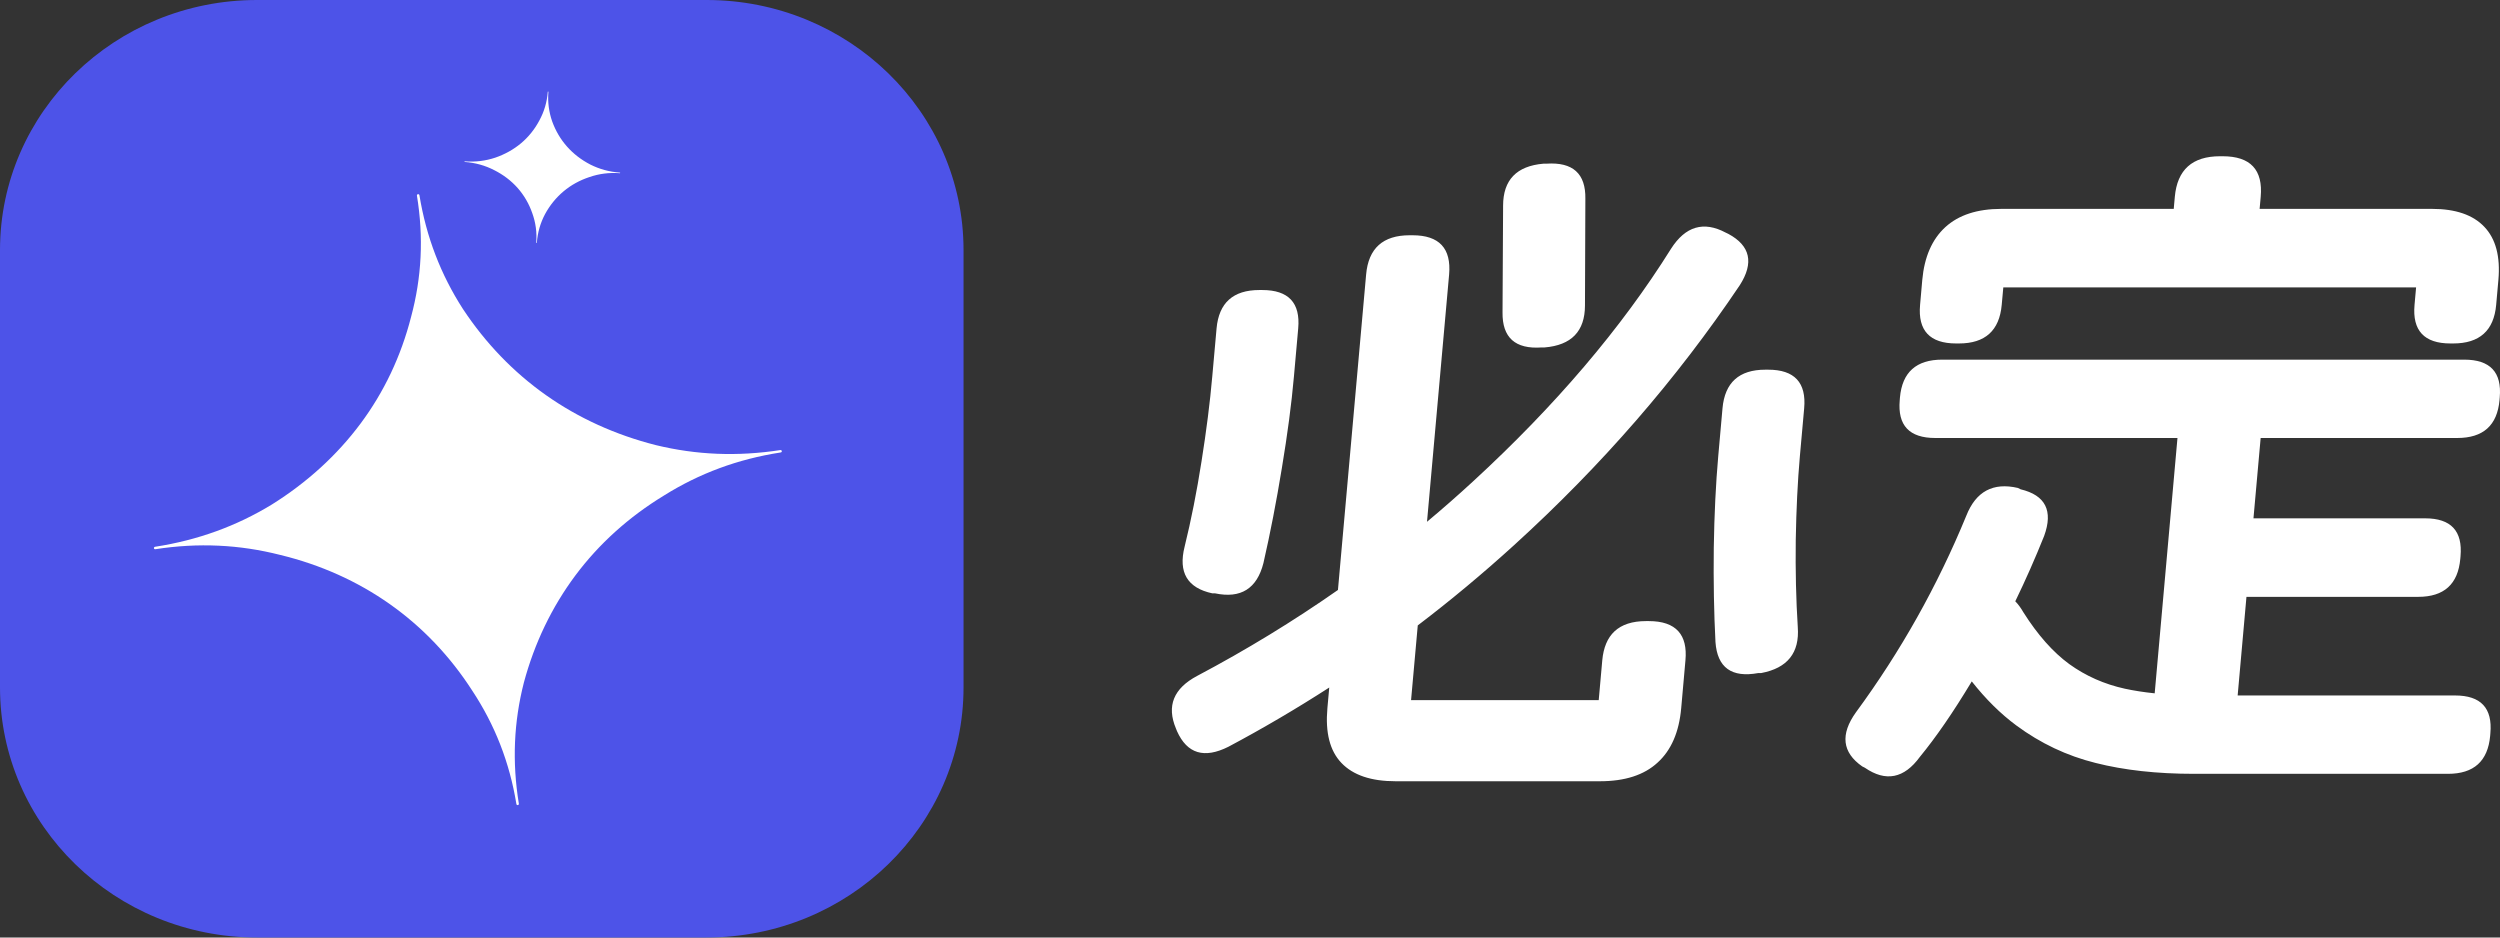 <svg viewBox="0 0 96 36" xmlns="http://www.w3.org/2000/svg" xmlns:xlink="http://www.w3.org/1999/xlink" width="96" height="36" fill="none" customFrame="#000000">
	<rect x="0" y="0" width="96" height="36" fill="#333333" stroke="none"/>
	<g id="组合 314">
		<path id="矢量 477" d="M86.811 7.558C86.904 6.519 86.417 6 85.352 6L85.249 6C84.184 6 83.606 6.519 83.513 7.558L83.476 7.97C83.475 7.987 83.474 8.004 83.472 8.021L76.851 8.021C75.929 8.021 75.211 8.255 74.698 8.724C74.189 9.193 73.895 9.868 73.815 10.751L73.731 11.707C73.642 12.695 74.105 13.189 75.118 13.189L75.222 13.189C76.23 13.189 76.777 12.695 76.866 11.707L76.927 11.036L92.778 11.036L92.718 11.707C92.629 12.695 93.09 13.189 94.099 13.189L94.202 13.189C95.215 13.189 95.765 12.695 95.853 11.707L95.938 10.751C96.018 9.851 95.838 9.172 95.399 8.711C94.964 8.251 94.295 8.021 93.391 8.021L86.769 8.021C86.771 8.004 86.772 7.987 86.774 7.97L86.811 7.558ZM59.383 6.285C60.398 6.217 60.895 6.667 60.878 7.634L60.863 11.732C60.861 12.721 60.343 13.257 59.309 13.342L59.199 13.342C58.184 13.413 57.684 12.964 57.697 11.992L57.719 7.894C57.721 6.909 58.238 6.373 59.272 6.285L59.383 6.285ZM66.372 8.983C67.213 9.436 67.358 10.092 66.807 10.953C64.39 14.551 61.503 17.877 58.145 20.93C56.949 22.018 55.715 23.047 54.442 24.016L54.185 26.884L61.391 26.884L61.527 25.357Q61.594 24.621 61.996 24.244Q62.418 23.85 63.208 23.85L63.312 23.85Q64.099 23.85 64.45 24.242Q64.788 24.618 64.721 25.357L64.558 27.195C64.476 28.116 64.173 28.812 63.65 29.285C63.133 29.762 62.395 30 61.438 30L53.59 30C52.651 30 51.959 29.766 51.511 29.297C51.067 28.833 50.888 28.133 50.972 27.195L51.043 26.401C49.786 27.212 48.495 27.971 47.17 28.676C46.242 29.142 45.586 28.942 45.199 28.081L45.156 27.974C44.792 27.108 45.065 26.434 45.974 25.953C47.861 24.954 49.662 23.854 51.377 22.655L52.459 10.542C52.547 9.536 53.105 9.034 54.131 9.034L54.242 9.034C55.267 9.034 55.734 9.536 55.646 10.542L54.797 20.037C55.396 19.536 55.984 19.021 56.559 18.491C59.727 15.578 62.263 12.598 64.167 9.553C64.719 8.688 65.42 8.481 66.266 8.932L66.372 8.983ZM48.471 11.137C49.479 11.137 49.94 11.628 49.851 12.613L49.687 14.456C49.594 15.512 49.438 16.684 49.224 17.972C49.014 19.259 48.778 20.476 48.516 21.621C48.267 22.604 47.648 22.992 46.66 22.785L46.556 22.785C45.595 22.579 45.24 21.982 45.489 20.993Q45.865 19.466 46.138 17.719C46.324 16.549 46.463 15.461 46.551 14.456L46.716 12.613C46.805 11.628 47.352 11.137 48.36 11.137L48.471 11.137ZM95.99 15.261C96.076 14.293 95.622 13.81 94.626 13.81L74.581 13.81C73.586 13.81 73.045 14.293 72.958 15.261L72.95 15.368C72.863 16.336 73.317 16.819 74.313 16.819L83.615 16.819L82.74 26.624C82.325 26.581 81.945 26.522 81.598 26.447C80.808 26.274 80.097 25.959 79.463 25.503C78.833 25.043 78.247 24.38 77.699 23.514C77.603 23.346 77.499 23.204 77.387 23.09C77.785 22.269 78.154 21.433 78.495 20.581C78.848 19.614 78.547 19.017 77.591 18.789L77.491 18.738C76.537 18.515 75.875 18.869 75.507 19.802C74.397 22.501 72.984 25.018 71.268 27.353C70.66 28.202 70.74 28.894 71.511 29.431L71.61 29.481C72.413 30.034 73.118 29.895 73.724 29.063C74.345 28.308 75.009 27.343 75.716 26.166C76.251 26.845 76.822 27.41 77.429 27.859C78.355 28.543 79.367 29.023 80.469 29.297C81.568 29.576 82.827 29.715 84.247 29.715L94.003 29.715C94.994 29.715 95.533 29.23 95.622 28.259L95.63 28.157C95.717 27.19 95.265 26.706 94.274 26.706L85.926 26.706L86.264 22.919L92.859 22.919C93.85 22.919 94.388 22.433 94.475 21.462L94.484 21.361C94.57 20.389 94.118 19.904 93.127 19.904L86.533 19.904L86.809 16.819L94.358 16.819C95.353 16.819 95.894 16.336 95.981 15.368L95.99 15.261ZM67.899 14.196C68.908 14.196 69.369 14.69 69.28 15.679L69.115 17.521C69.029 18.489 68.977 19.561 68.957 20.74C68.942 21.913 68.968 23.028 69.035 24.084C69.107 25.068 68.639 25.655 67.631 25.845L67.521 25.845C66.495 26.034 65.945 25.638 65.874 24.655C65.816 23.531 65.794 22.325 65.809 21.038C65.829 19.746 65.887 18.574 65.98 17.521L66.144 15.679C66.233 14.69 66.781 14.196 67.789 14.196L67.899 14.196Z" fill="rgb(255,255,255)" fill-rule="evenodd" />
		<g id="组合 312">
			<path id="矢量 471" d="M9.872 0L27.128 0C32.58 0 37 4.3 37 9.605L37 26.395C37 31.7 32.58 36 27.128 36L9.872 36C4.42 36 0 31.7 0 26.395L0 9.605C0 4.3 4.42 0 9.872 0Z" fill="rgb(77,83,232)" fill-rule="evenodd" />
			<path id="矢量 471" d="M29.969 17.282C28.314 17.538 26.738 17.47 25.186 17.093C23.629 16.698 22.208 16.051 20.962 15.171C19.716 14.291 18.643 13.176 17.774 11.861C16.925 10.542 16.369 9.103 16.106 7.495C16.105 7.487 16.101 7.479 16.096 7.473C16.09 7.466 16.083 7.461 16.075 7.458C16.067 7.455 16.058 7.454 16.05 7.456C16.041 7.457 16.034 7.46 16.027 7.465C16.021 7.471 16.016 7.477 16.013 7.485C16.01 7.492 16.009 7.501 16.01 7.509C16.273 9.117 16.193 10.654 15.786 12.167C15.4 13.678 14.745 15.059 13.841 16.271C12.937 17.484 11.79 18.528 10.438 19.374C9.083 20.2 7.604 20.741 5.95 20.997C5.925 21.003 5.907 21.027 5.911 21.052C5.915 21.078 5.94 21.094 5.965 21.09C7.618 20.834 9.198 20.912 10.755 21.308C12.308 21.684 13.727 22.321 14.973 23.201C16.22 24.082 17.282 25.197 18.132 26.517C19.001 27.832 19.567 29.268 19.83 30.878C19.831 30.886 19.835 30.894 19.84 30.9C19.845 30.906 19.852 30.911 19.86 30.914C19.868 30.917 19.876 30.918 19.884 30.916C19.892 30.915 19.9 30.912 19.907 30.907C19.913 30.902 19.918 30.895 19.921 30.887C19.924 30.88 19.925 30.872 19.924 30.863C19.661 29.254 19.731 27.72 20.117 26.21C20.524 24.695 21.189 23.313 22.093 22.099C22.997 20.887 24.143 19.852 25.5 19.026C26.852 18.18 28.329 17.629 29.982 17.374C30.009 17.369 30.026 17.345 30.021 17.321C30.02 17.313 30.017 17.305 30.012 17.299C30.007 17.293 30.001 17.288 29.993 17.285C29.985 17.282 29.977 17.281 29.969 17.282Z" fill="rgb(255,255,255)" fill-rule="evenodd" />
			<path id="矢量 471" d="M23.803 6.628C23.393 6.598 23.02 6.495 22.671 6.32C22.322 6.14 22.02 5.907 21.774 5.629C21.527 5.35 21.335 5.025 21.204 4.663C21.078 4.301 21.028 3.927 21.058 3.528C21.059 3.526 21.058 3.524 21.057 3.522C21.056 3.52 21.055 3.519 21.053 3.518C21.052 3.516 21.049 3.516 21.047 3.516C21.045 3.515 21.043 3.516 21.041 3.517C21.04 3.518 21.038 3.519 21.037 3.521C21.036 3.522 21.035 3.524 21.035 3.526C21.004 3.925 20.896 4.288 20.711 4.627C20.531 4.967 20.294 5.261 20.008 5.501C19.722 5.741 19.387 5.927 19.015 6.055C18.643 6.178 18.259 6.226 17.849 6.196C17.842 6.196 17.836 6.201 17.836 6.207C17.835 6.214 17.84 6.219 17.847 6.219C18.256 6.249 18.63 6.354 18.979 6.534C19.328 6.71 19.63 6.94 19.877 7.218C20.123 7.497 20.313 7.822 20.439 8.184C20.57 8.546 20.622 8.92 20.592 9.32C20.592 9.322 20.592 9.323 20.593 9.325C20.594 9.327 20.595 9.329 20.597 9.33C20.598 9.331 20.6 9.332 20.602 9.332C20.605 9.332 20.607 9.331 20.608 9.331C20.61 9.33 20.612 9.328 20.613 9.327C20.614 9.325 20.615 9.323 20.615 9.321C20.645 8.922 20.751 8.559 20.931 8.22C21.116 7.88 21.355 7.587 21.642 7.346C21.928 7.106 22.262 6.922 22.634 6.799C23.006 6.671 23.391 6.621 23.801 6.651C23.808 6.651 23.813 6.646 23.814 6.64C23.814 6.638 23.813 6.636 23.812 6.634C23.812 6.633 23.81 6.631 23.809 6.63C23.807 6.629 23.805 6.628 23.803 6.628L23.803 6.628Z" fill="rgb(255,255,255)" fill-rule="evenodd" />
		</g>
	</g>
</svg>
